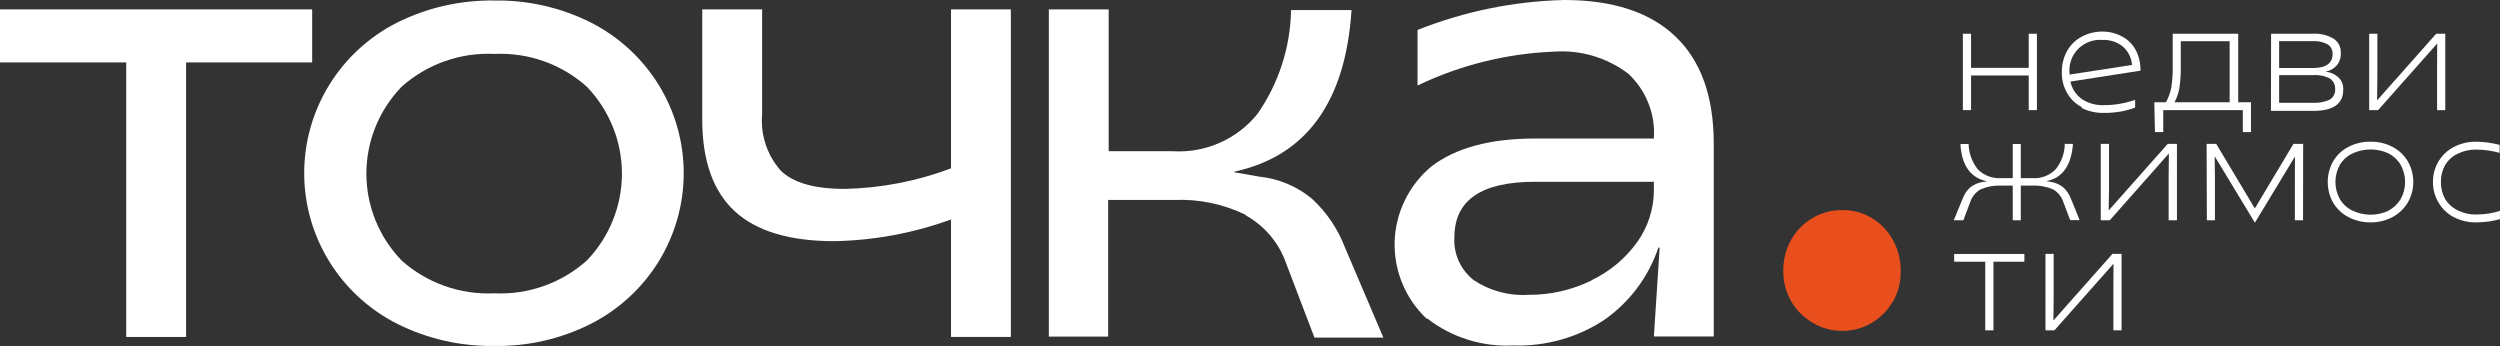 <?xml version="1.0" encoding="UTF-8"?> <svg xmlns="http://www.w3.org/2000/svg" width="224" height="31" viewBox="0 0 224 31" fill="none"><rect x="0" y="0" width="224" height="31" fill="#333333" stroke="none"/><path d="M175.873 3.023H176.606V6.081H181.774V3.023H182.508V9.866H181.774V6.763H176.606V9.866H175.873V3.023Z" fill="white"></path><path d="M186.541 9.605C185.98 9.32 185.518 8.877 185.211 8.331C184.886 7.764 184.724 7.12 184.742 6.467C184.728 5.81 184.886 5.16 185.2 4.58C185.501 4.036 185.955 3.589 186.506 3.296C187.096 2.977 187.76 2.816 188.431 2.83C189.064 2.835 189.684 3.004 190.23 3.319C190.721 3.598 191.119 4.012 191.376 4.512C191.661 5.076 191.803 5.7 191.789 6.331L185.509 7.308C185.639 7.934 185.998 8.489 186.518 8.866C187.109 9.258 187.812 9.453 188.523 9.423C189.472 9.421 190.413 9.26 191.308 8.945V9.639C190.872 9.799 190.424 9.921 189.967 10.002C189.482 10.084 188.991 10.122 188.5 10.116C187.804 10.133 187.114 9.977 186.495 9.661M185.429 6.683L191.032 5.819C190.983 5.19 190.692 4.604 190.219 4.183C189.708 3.764 189.059 3.55 188.397 3.58C187.998 3.545 187.597 3.598 187.221 3.733C186.845 3.869 186.504 4.085 186.221 4.365C185.938 4.646 185.72 4.985 185.584 5.358C185.447 5.731 185.394 6.129 185.429 6.524V6.683Z" fill="white"></path><path d="M193.026 9.162H194.069C194.287 8.766 194.445 8.341 194.539 7.9C194.646 7.231 194.692 6.554 194.676 5.877V3.023H200.543V9.162H201.689V11.833H200.956V9.866H193.828V11.833H193.084L193.026 9.162ZM199.776 9.162V3.694H195.398V5.877C195.411 6.557 195.369 7.237 195.272 7.911C195.193 8.348 195.047 8.77 194.837 9.162H199.776Z" fill="white"></path><path d="M203.489 3.024H207.236C207.886 2.982 208.533 3.137 209.092 3.468C209.301 3.607 209.47 3.797 209.582 4.02C209.695 4.243 209.747 4.492 209.734 4.741C209.762 5.154 209.626 5.562 209.356 5.877C209.098 6.163 208.751 6.355 208.371 6.423C208.797 6.461 209.2 6.637 209.516 6.923C209.67 7.068 209.789 7.246 209.864 7.442C209.939 7.639 209.969 7.85 209.952 8.06C209.952 9.31 209.058 9.935 207.259 9.935H203.478L203.489 3.024ZM209.001 4.843C209.01 4.674 208.974 4.505 208.898 4.354C208.822 4.203 208.707 4.073 208.565 3.979C208.141 3.752 207.66 3.65 207.179 3.684H204.211V6.093H207.248C208.393 6.093 209.001 5.673 209.001 4.843ZM208.749 8.924C208.908 8.825 209.037 8.685 209.122 8.518C209.207 8.352 209.244 8.166 209.23 7.98C209.24 7.796 209.203 7.612 209.12 7.447C209.038 7.282 208.914 7.14 208.76 7.037C208.298 6.798 207.778 6.691 207.259 6.73H204.211V9.208H207.202C207.733 9.246 208.266 9.149 208.749 8.924Z" fill="white"></path><path d="M212.278 3.023H213.012V6.945L212.989 8.98H213L218.283 3.023H219.096V9.866H218.363V5.967L218.374 3.91H218.363L213.08 9.866H212.278V3.023Z" fill="white"></path><path d="M183.928 16.959C183.357 16.715 182.738 16.602 182.117 16.629H181.063V19.733H180.341V16.629H179.298C178.674 16.601 178.051 16.714 177.476 16.959C177.029 17.206 176.693 17.612 176.537 18.096L175.918 19.733H175.059L175.849 17.811C175.991 17.414 176.231 17.058 176.548 16.777C176.862 16.534 177.233 16.374 177.625 16.311L178.049 16.243C176.606 15.97 175.758 14.856 175.654 12.901H176.388C176.406 13.728 176.696 14.526 177.213 15.174C177.487 15.45 177.819 15.664 178.185 15.799C178.552 15.935 178.943 15.989 179.333 15.959H180.341V12.901H181.063V15.959H182.06C182.453 15.992 182.848 15.938 183.216 15.8C183.585 15.662 183.918 15.445 184.191 15.163C184.71 14.516 184.996 13.716 185.005 12.89H185.738C185.589 14.845 184.787 15.959 183.343 16.232L183.767 16.3C184.16 16.363 184.531 16.523 184.845 16.766C185.162 17.049 185.405 17.404 185.555 17.8L186.334 19.721H185.486L184.868 18.084C184.706 17.6 184.367 17.194 183.916 16.948" fill="white"></path><path d="M188.226 12.89H188.97V16.8L188.936 18.846H188.948L194.23 12.89H195.055V19.733H194.31V15.834L194.333 13.776H194.31L189.039 19.733H188.226V12.89Z" fill="white"></path><path d="M198.458 14.038H198.435L198.458 15.879V19.733H197.736L197.713 12.89H198.572L202.033 18.675L205.494 12.89H206.364L206.353 19.733H205.62V15.879L205.631 14.038H205.62L202.056 19.926H202.021L198.458 14.038Z" fill="white"></path><path d="M210.434 19.459C209.863 19.167 209.387 18.722 209.058 18.175C208.735 17.604 208.565 16.96 208.565 16.305C208.565 15.65 208.735 15.006 209.058 14.435C209.387 13.888 209.863 13.443 210.434 13.151C211.043 12.84 211.72 12.684 212.404 12.696C213.082 12.684 213.751 12.841 214.352 13.151C214.923 13.443 215.399 13.888 215.728 14.435C216.057 15.002 216.231 15.645 216.231 16.299C216.231 16.954 216.057 17.597 215.728 18.163C215.397 18.712 214.922 19.16 214.352 19.459C213.752 19.773 213.083 19.933 212.404 19.925C211.719 19.933 211.042 19.773 210.434 19.459ZM214.009 18.868C214.459 18.633 214.836 18.279 215.097 17.845C215.36 17.374 215.498 16.844 215.498 16.305C215.498 15.766 215.36 15.236 215.097 14.765C214.839 14.328 214.462 13.974 214.009 13.742C213.506 13.51 212.959 13.39 212.404 13.39C211.85 13.39 211.303 13.51 210.8 13.742C210.325 13.963 209.926 14.319 209.654 14.765C209.391 15.236 209.254 15.766 209.254 16.305C209.254 16.844 209.391 17.374 209.654 17.845C209.925 18.294 210.324 18.654 210.8 18.88C211.302 19.115 211.85 19.237 212.404 19.237C212.959 19.237 213.507 19.115 214.009 18.88" fill="white"></path><path d="M219.863 19.46C219.296 19.163 218.823 18.714 218.5 18.164C218.161 17.601 217.987 16.956 217.995 16.3C217.986 15.648 218.161 15.006 218.5 14.447C218.828 13.9 219.304 13.455 219.875 13.163C220.49 12.846 221.175 12.686 221.869 12.697C222.577 12.705 223.281 12.801 223.966 12.981V13.697C223.283 13.507 222.578 13.408 221.869 13.402C221.301 13.392 220.739 13.516 220.23 13.765C219.753 13.984 219.354 14.341 219.084 14.788C218.825 15.25 218.695 15.772 218.706 16.3C218.695 16.836 218.825 17.365 219.084 17.835C219.36 18.277 219.758 18.631 220.23 18.858C220.739 19.107 221.301 19.231 221.869 19.221C222.252 19.219 222.635 19.189 223.015 19.131C223.349 19.076 223.678 18.997 224 18.892V19.631C223.669 19.724 223.332 19.796 222.992 19.847C222.612 19.896 222.229 19.922 221.846 19.926C221.16 19.935 220.483 19.775 219.875 19.46" fill="white"></path><path d="M177.878 23.449H175.094V22.756H181.385V23.449H178.612V29.599H177.878V23.449Z" fill="white"></path><path d="M183.275 22.745H184.008V26.666L183.985 28.701H183.997L189.279 22.745H190.093V29.599H189.359V25.689L189.371 23.643H189.359L184.077 29.599H183.275V22.745Z" fill="white"></path><path d="M169.604 26.997C169.155 27.797 168.498 28.465 167.702 28.929C166.911 29.404 166.002 29.652 165.078 29.645C164.146 29.65 163.231 29.403 162.431 28.929C161.624 28.466 160.956 27.799 160.494 26.997C160.016 26.162 159.771 25.217 159.784 24.257C159.773 23.283 160.017 22.324 160.494 21.472C160.95 20.67 161.61 20 162.408 19.529C163.215 19.054 164.139 18.81 165.078 18.824C166.001 18.813 166.91 19.057 167.702 19.529C168.504 20.006 169.161 20.689 169.604 21.506C170.077 22.359 170.318 23.319 170.303 24.291C170.319 25.25 170.078 26.195 169.604 27.031" fill="#E94F1C"></path><path d="M11.31 5.593H0V0.842H27.971V5.593H16.673V30.191H11.31V5.593Z" fill="white"></path><path d="M35.603 29.02C33.091 27.752 30.982 25.819 29.509 23.436C28.035 21.052 27.256 18.311 27.256 15.516C27.256 12.72 28.035 9.979 29.509 7.596C30.982 5.212 33.091 3.28 35.603 2.012C38.305 0.674 41.292 -0.001 44.311 0.045C47.302 0.002 50.258 0.676 52.929 2.012C55.437 3.283 57.542 5.216 59.013 7.599C60.483 9.982 61.261 12.722 61.261 15.516C61.261 18.309 60.483 21.049 59.013 23.432C57.542 25.815 55.437 27.749 52.929 29.02C50.261 30.364 47.303 31.043 44.311 30.997C41.29 31.045 38.302 30.367 35.603 29.02ZM52.585 23.336C54.6 21.239 55.725 18.453 55.725 15.555C55.725 12.658 54.6 9.872 52.585 7.775C50.327 5.749 47.353 4.691 44.311 4.831C41.252 4.682 38.257 5.74 35.981 7.775C33.957 9.868 32.828 12.655 32.828 15.555C32.828 18.455 33.957 21.243 35.981 23.336C38.257 25.37 41.252 26.429 44.311 26.28C47.353 26.42 50.327 25.362 52.585 23.336Z" fill="white"></path><path d="M74.748 21.609C70.748 21.609 67.769 20.711 65.832 18.927C63.896 17.142 62.922 14.38 62.922 10.742V0.842H68.285V10.288C68.211 11.19 68.322 12.098 68.609 12.957C68.896 13.816 69.355 14.609 69.958 15.289C71.065 16.38 72.975 16.926 75.687 16.926C78.944 16.857 82.165 16.234 85.21 15.085V0.842H90.572V30.191H85.21V19.665C81.844 20.889 78.297 21.545 74.713 21.609" fill="white"></path><path d="M111.576 19.233C109.603 18.278 107.421 17.825 105.227 17.915H99.292V30.157H93.975V0.842H99.337V13.55H105.067C106.513 13.639 107.96 13.38 109.285 12.796C110.609 12.213 111.772 11.321 112.676 10.197C114.577 7.458 115.622 4.224 115.678 0.899H121.098C120.556 9.143 117.057 13.971 110.602 15.38V15.437L112.893 15.835C114.605 16.022 116.224 16.706 117.546 17.801C118.864 19.016 119.88 20.518 120.514 22.189L123.951 30.248H117.775L115.243 23.61C114.616 21.797 113.345 20.274 111.667 19.324" fill="white"></path><path d="M127.837 28.565C126.894 27.679 126.151 26.606 125.655 25.415C125.159 24.224 124.923 22.944 124.961 21.656C124.999 20.368 125.31 19.103 125.875 17.943C126.44 16.783 127.245 15.755 128.238 14.925C130.415 13.25 133.509 12.413 137.52 12.413H148.188C148.263 11.337 148.097 10.257 147.7 9.253C147.304 8.248 146.688 7.344 145.896 6.604C143.995 5.161 141.627 4.458 139.239 4.626C134.996 4.795 130.834 5.828 127.012 7.661V2.683C131.197 1.018 135.648 0.11 140.155 0C144.498 0 147.821 1.08 150.113 3.262C152.405 5.445 153.551 8.639 153.551 12.867V30.145H148.188L148.704 22.188H148.589C147.709 24.814 146.002 27.089 143.719 28.679C141.321 30.251 138.49 31.046 135.617 30.952C132.82 31.101 130.063 30.237 127.86 28.52M142.596 25.11C144.229 24.335 145.637 23.162 146.687 21.699C147.663 20.338 148.187 18.709 148.188 17.039V16.289H137.52C132.707 16.289 130.312 17.948 130.312 21.267C130.269 21.997 130.404 22.726 130.705 23.393C131.006 24.06 131.465 24.645 132.042 25.098C133.486 26.061 135.21 26.524 136.947 26.417C138.905 26.43 140.839 25.99 142.596 25.132" fill="white"></path></svg> 